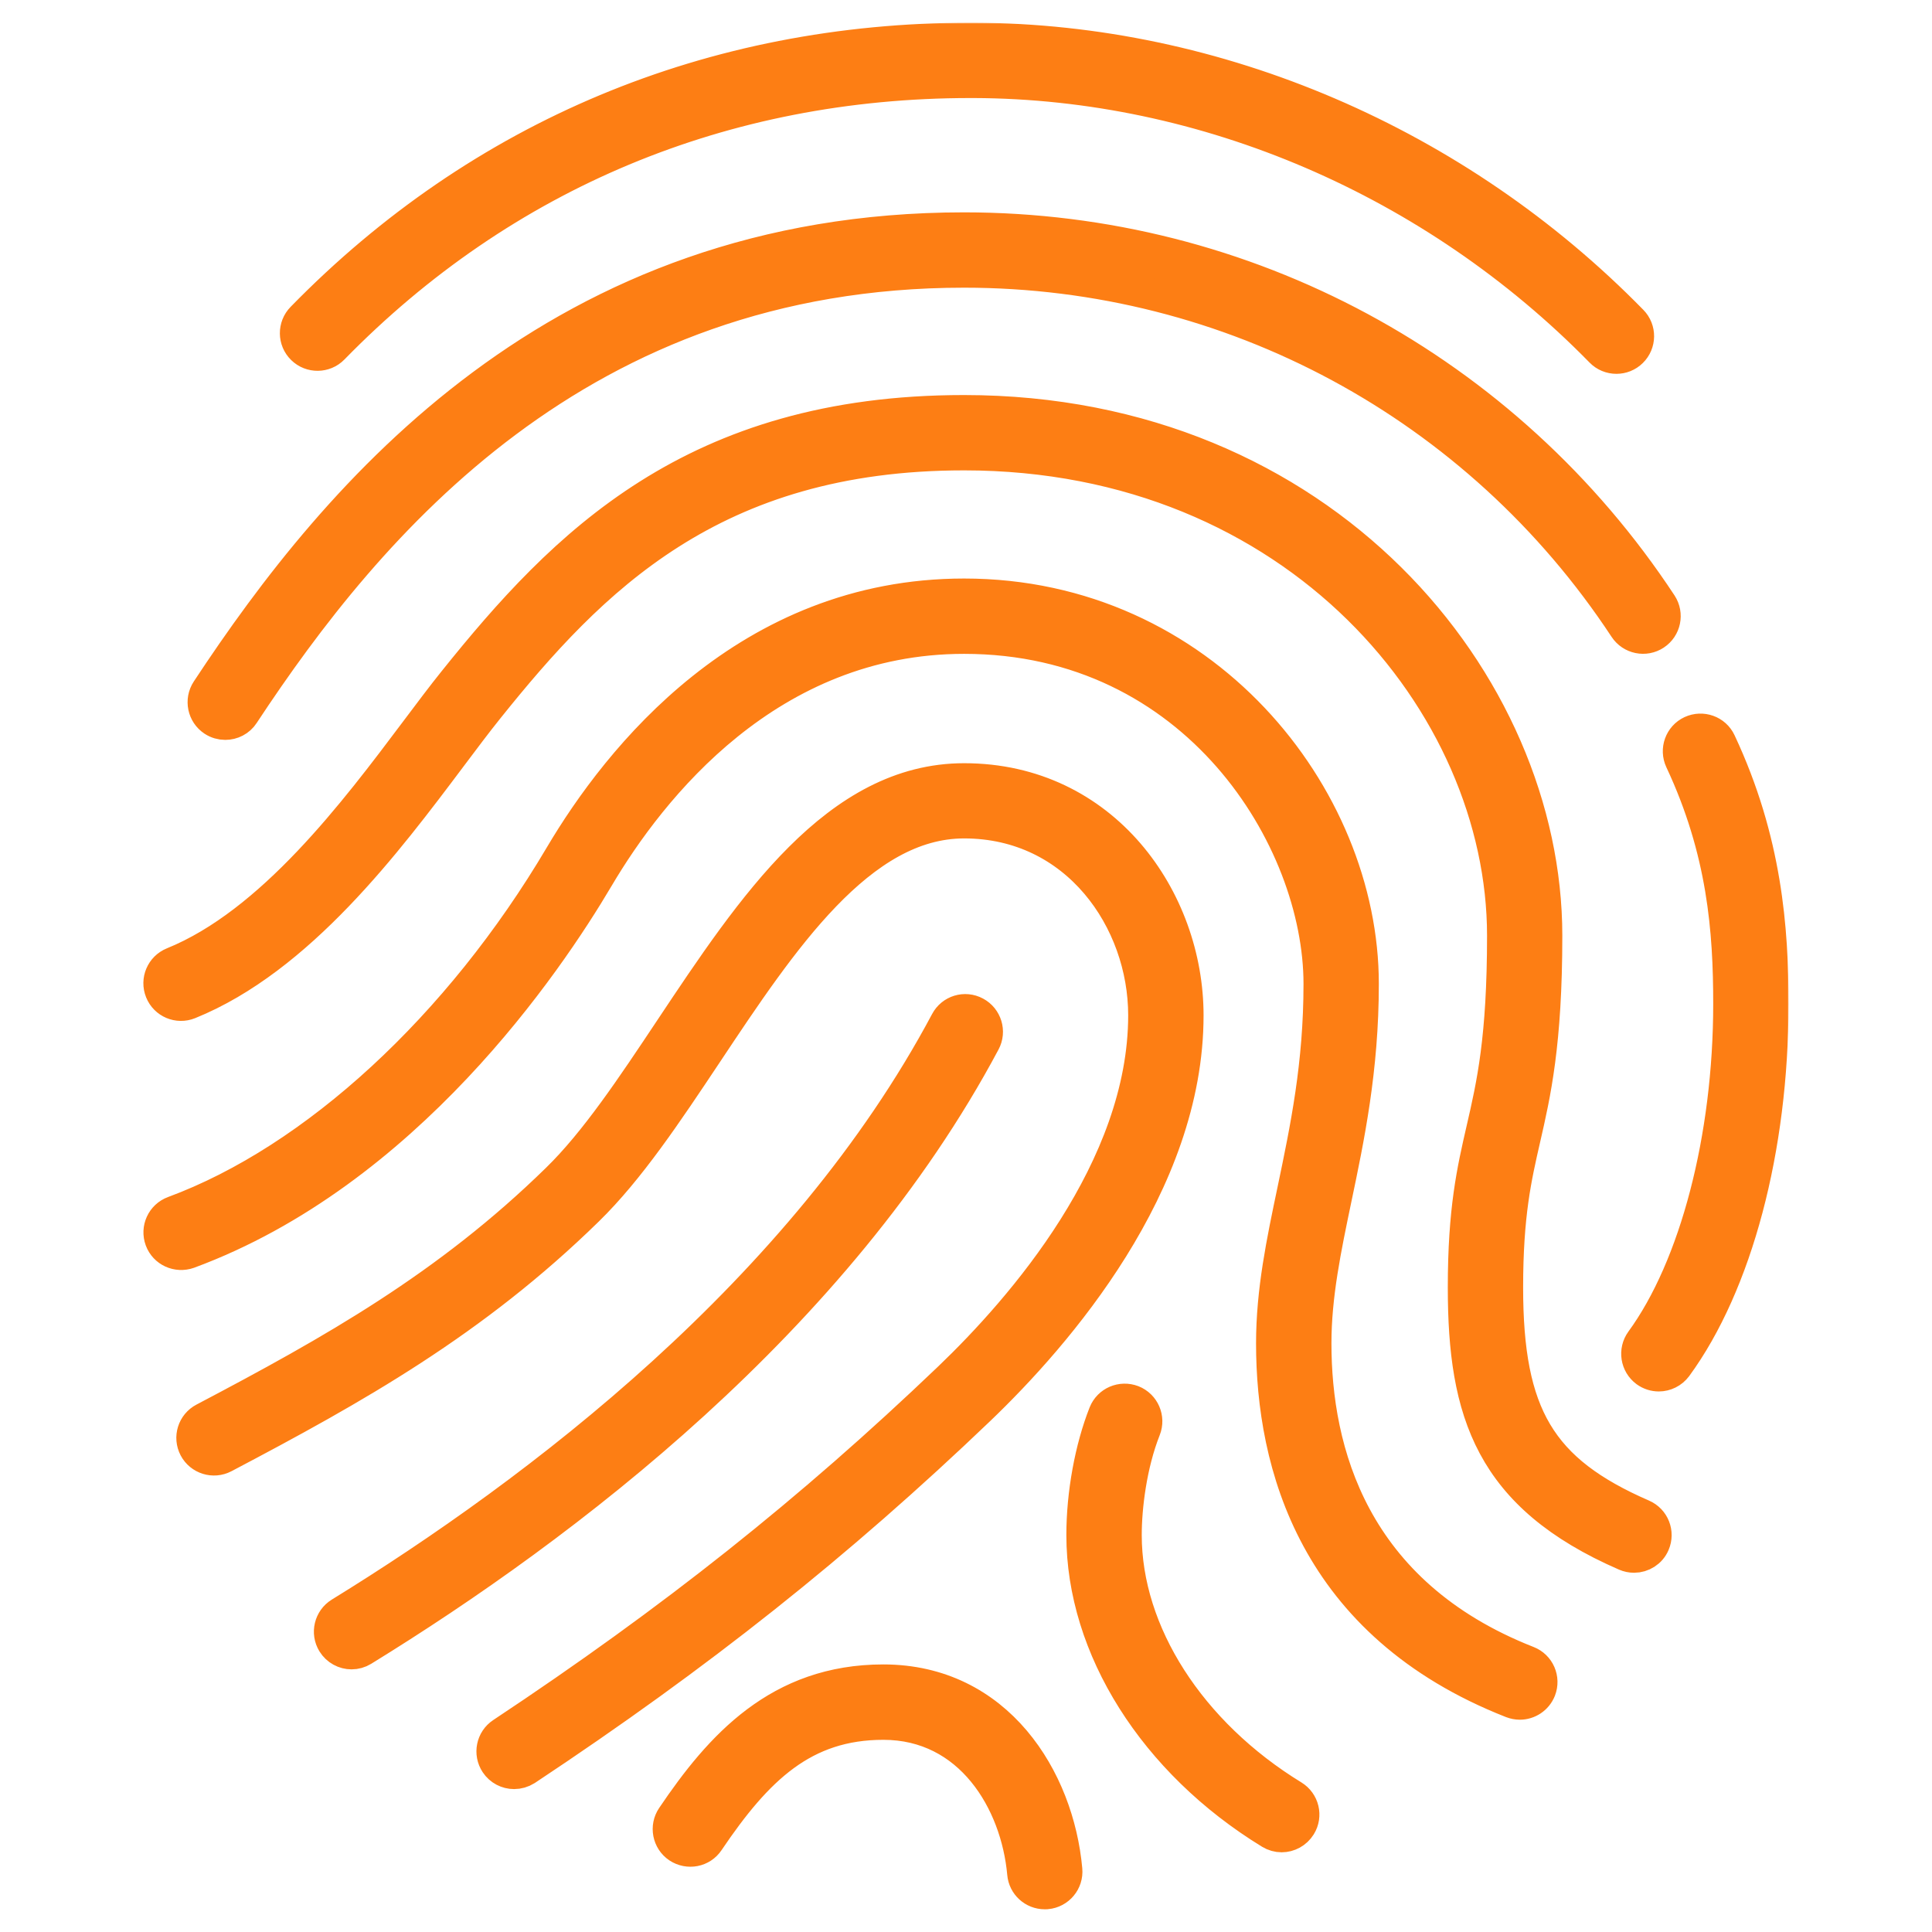 <svg width="849" height="849" viewBox="0 0 849 849" fill="none" xmlns="http://www.w3.org/2000/svg">
<g clip-path="url(#clip0_3780_264)">
<mask id="path-1-outside-1_3780_264" maskUnits="userSpaceOnUse" x="62" y="9.98" width="724" height="830" fill="black">
<rect fill="white" x="62" y="9.98" width="724" height="830"/>
<path d="M459.097 832.02C454.189 832.02 450.023 828.28 449.599 823.318C446.76 791.64 426.331 757.547 388.179 757.547C353.158 757.547 332.782 777.26 311.292 809.097C308.373 813.502 302.43 814.616 298.026 811.698C293.648 808.753 292.507 802.783 295.452 798.432C316.492 767.258 342.28 738.418 388.179 738.418C438.323 738.418 465.014 781.558 468.622 821.62C469.099 826.873 465.226 831.516 459.973 831.994C459.654 831.994 459.362 832.02 459.097 832.02ZM563.206 806.975C561.508 806.975 559.783 806.497 558.218 805.542C507.251 774.341 475.6 724.171 475.6 674.557C475.6 656.41 479.261 636.406 485.336 621.044C487.3 616.136 492.792 613.801 497.753 615.685C502.661 617.648 505.049 623.193 503.112 628.101C496.931 643.702 494.729 662.327 494.729 674.557C494.729 717.538 522.905 761.474 568.247 789.252C572.73 792.011 574.163 797.875 571.377 802.385C569.547 805.33 566.416 806.975 563.206 806.975ZM225.914 779.197C222.81 779.197 219.785 777.684 217.955 774.925C215.036 770.521 216.23 764.578 220.634 761.686C295.558 711.993 356.129 663.839 417.072 605.576C449.095 574.933 502.768 513.486 502.768 446.15C502.768 404.496 473.185 361.436 423.678 361.436C378.044 361.436 343.713 412.986 310.522 462.865C293.038 489.104 276.536 513.911 258.229 531.793C208.138 580.77 156.243 609.901 98.484 640.306C93.788 642.773 88.031 640.942 85.59 636.326C83.123 631.63 84.927 625.873 89.596 623.432C146.002 593.743 196.623 565.355 244.884 518.129C261.731 501.68 277.703 477.696 294.603 452.305C330.58 398.261 367.803 342.386 423.678 342.386C485.151 342.386 521.897 395.183 521.897 446.203C521.897 520.65 464.483 586.686 430.284 619.426C368.493 678.537 307.1 727.328 231.194 777.658C229.549 778.693 227.718 779.197 225.914 779.197ZM667.872 748.712C666.704 748.712 665.51 748.474 664.369 748.049C577.267 713.824 558.961 643.357 558.961 590.294C558.961 567.318 563.498 545.722 568.3 522.878C573.951 495.816 579.814 467.879 579.814 432.38C579.814 368.626 525.558 280.33 423.678 280.33C337.876 280.33 286.007 346.366 262.739 385.738C240.4 423.545 178.131 515.317 82.91 550.524C77.923 552.275 72.457 549.834 70.626 544.873C68.796 539.911 71.316 534.419 76.278 532.589C138.361 509.639 201.903 451.111 246.29 376.001C271.654 333.127 328.378 261.227 423.678 261.227C528.503 261.227 598.917 349.709 598.917 432.38C598.917 469.842 592.576 500.088 586.978 526.778C582.414 548.614 578.09 569.282 578.09 590.294C578.09 637.414 594.247 699.974 671.374 730.273C676.282 732.183 678.696 737.728 676.759 742.663C675.274 746.404 671.665 748.712 667.872 748.712ZM154.492 726.585C151.282 726.585 148.151 724.94 146.347 722.022C143.587 717.538 144.994 711.648 149.477 708.889C236.235 655.482 352.866 567.026 415.772 448.909C418.239 444.24 423.996 442.462 428.692 444.983C433.335 447.477 435.113 453.26 432.619 457.903C367.67 579.814 248.227 670.551 159.453 725.179C157.941 726.108 156.216 726.585 154.492 726.585ZM718.069 684.135C716.795 684.135 715.495 683.87 714.248 683.339C654.871 657.498 643.224 620.699 643.224 565.779C643.224 531.528 647.177 514.335 651.369 496.082C655.853 476.608 660.469 456.471 660.469 411.155C660.469 309.461 569.945 199.701 423.651 199.701C313.149 199.701 259.715 254.833 214.426 311.292C209.438 317.5 203.999 324.743 198.109 332.596C169.986 370.058 131.489 421.343 83.149 440.923C78.215 442.913 72.669 440.552 70.706 435.67C68.716 430.762 71.078 425.217 75.959 423.227C119.391 405.61 156.057 356.793 182.827 321.135C188.876 313.096 194.421 305.667 199.515 299.353C247.696 239.259 304.685 180.599 423.625 180.599C581.698 180.599 679.545 300.281 679.545 411.155C679.545 458.62 674.451 480.8 669.967 500.353C666.041 517.492 662.326 533.703 662.326 565.779C662.326 621.893 676.786 646.222 721.836 665.829C726.691 667.925 728.893 673.549 726.797 678.404C725.285 681.986 721.756 684.135 718.069 684.135ZM728.973 604.462C727.01 604.462 725.046 603.878 723.322 602.631C719.077 599.501 718.148 593.531 721.252 589.259C745.051 556.679 759.855 499.955 759.855 441.162C759.855 409.112 757.282 374.011 738.604 334.188C736.375 329.412 738.418 323.708 743.194 321.48C747.969 319.277 753.674 321.267 755.902 326.069C776.225 369.395 778.958 408.555 778.958 441.162C778.958 504.731 763.145 564.347 736.667 600.562C734.783 603.082 731.891 604.462 728.973 604.462ZM98.988 318.137C97.184 318.137 95.354 317.633 93.735 316.571C89.331 313.679 88.111 307.736 91.002 303.332C148.416 216.177 245.361 100.315 423.651 100.315C547.34 100.315 661.875 162.053 730.008 265.499C732.9 269.929 731.679 275.846 727.275 278.738C722.897 281.63 716.954 280.436 714.036 276.005C649.459 177.946 540.919 119.418 423.651 119.418C254.594 119.418 161.947 230.398 106.948 313.865C105.144 316.651 102.093 318.137 98.988 318.137ZM710.322 157.278C707.828 157.278 705.36 156.323 703.503 154.412C630.197 79.541 529.776 36.428 427.976 36.083C427.472 36.083 426.968 36.083 426.464 36.083C318.004 36.083 221.165 76.517 146.347 153.086C142.685 156.853 136.61 156.906 132.869 153.245C129.075 149.557 129.022 143.508 132.71 139.741C211.189 59.404 312.777 16.98 426.464 16.98C426.994 16.98 427.525 16.98 428.056 16.98C534.923 17.352 640.332 62.561 717.14 141.041C720.854 144.808 720.775 150.857 717.007 154.545C715.15 156.376 712.736 157.278 710.322 157.278Z"/>
</mask>
<path d="M459.097 832.02C454.189 832.02 450.023 828.28 449.599 823.318C446.76 791.64 426.331 757.547 388.179 757.547C353.158 757.547 332.782 777.26 311.292 809.097C308.373 813.502 302.43 814.616 298.026 811.698C293.648 808.753 292.507 802.783 295.452 798.432C316.492 767.258 342.28 738.418 388.179 738.418C438.323 738.418 465.014 781.558 468.622 821.62C469.099 826.873 465.226 831.516 459.973 831.994C459.654 831.994 459.362 832.02 459.097 832.02ZM563.206 806.975C561.508 806.975 559.783 806.497 558.218 805.542C507.251 774.341 475.6 724.171 475.6 674.557C475.6 656.41 479.261 636.406 485.336 621.044C487.3 616.136 492.792 613.801 497.753 615.685C502.661 617.648 505.049 623.193 503.112 628.101C496.931 643.702 494.729 662.327 494.729 674.557C494.729 717.538 522.905 761.474 568.247 789.252C572.73 792.011 574.163 797.875 571.377 802.385C569.547 805.33 566.416 806.975 563.206 806.975ZM225.914 779.197C222.81 779.197 219.785 777.684 217.955 774.925C215.036 770.521 216.23 764.578 220.634 761.686C295.558 711.993 356.129 663.839 417.072 605.576C449.095 574.933 502.768 513.486 502.768 446.15C502.768 404.496 473.185 361.436 423.678 361.436C378.044 361.436 343.713 412.986 310.522 462.865C293.038 489.104 276.536 513.911 258.229 531.793C208.138 580.77 156.243 609.901 98.484 640.306C93.788 642.773 88.031 640.942 85.59 636.326C83.123 631.63 84.927 625.873 89.596 623.432C146.002 593.743 196.623 565.355 244.884 518.129C261.731 501.68 277.703 477.696 294.603 452.305C330.58 398.261 367.803 342.386 423.678 342.386C485.151 342.386 521.897 395.183 521.897 446.203C521.897 520.65 464.483 586.686 430.284 619.426C368.493 678.537 307.1 727.328 231.194 777.658C229.549 778.693 227.718 779.197 225.914 779.197ZM667.872 748.712C666.704 748.712 665.51 748.474 664.369 748.049C577.267 713.824 558.961 643.357 558.961 590.294C558.961 567.318 563.498 545.722 568.3 522.878C573.951 495.816 579.814 467.879 579.814 432.38C579.814 368.626 525.558 280.33 423.678 280.33C337.876 280.33 286.007 346.366 262.739 385.738C240.4 423.545 178.131 515.317 82.91 550.524C77.923 552.275 72.457 549.834 70.626 544.873C68.796 539.911 71.316 534.419 76.278 532.589C138.361 509.639 201.903 451.111 246.29 376.001C271.654 333.127 328.378 261.227 423.678 261.227C528.503 261.227 598.917 349.709 598.917 432.38C598.917 469.842 592.576 500.088 586.978 526.778C582.414 548.614 578.09 569.282 578.09 590.294C578.09 637.414 594.247 699.974 671.374 730.273C676.282 732.183 678.696 737.728 676.759 742.663C675.274 746.404 671.665 748.712 667.872 748.712ZM154.492 726.585C151.282 726.585 148.151 724.94 146.347 722.022C143.587 717.538 144.994 711.648 149.477 708.889C236.235 655.482 352.866 567.026 415.772 448.909C418.239 444.24 423.996 442.462 428.692 444.983C433.335 447.477 435.113 453.26 432.619 457.903C367.67 579.814 248.227 670.551 159.453 725.179C157.941 726.108 156.216 726.585 154.492 726.585ZM718.069 684.135C716.795 684.135 715.495 683.87 714.248 683.339C654.871 657.498 643.224 620.699 643.224 565.779C643.224 531.528 647.177 514.335 651.369 496.082C655.853 476.608 660.469 456.471 660.469 411.155C660.469 309.461 569.945 199.701 423.651 199.701C313.149 199.701 259.715 254.833 214.426 311.292C209.438 317.5 203.999 324.743 198.109 332.596C169.986 370.058 131.489 421.343 83.149 440.923C78.215 442.913 72.669 440.552 70.706 435.67C68.716 430.762 71.078 425.217 75.959 423.227C119.391 405.61 156.057 356.793 182.827 321.135C188.876 313.096 194.421 305.667 199.515 299.353C247.696 239.259 304.685 180.599 423.625 180.599C581.698 180.599 679.545 300.281 679.545 411.155C679.545 458.62 674.451 480.8 669.967 500.353C666.041 517.492 662.326 533.703 662.326 565.779C662.326 621.893 676.786 646.222 721.836 665.829C726.691 667.925 728.893 673.549 726.797 678.404C725.285 681.986 721.756 684.135 718.069 684.135ZM728.973 604.462C727.01 604.462 725.046 603.878 723.322 602.631C719.077 599.501 718.148 593.531 721.252 589.259C745.051 556.679 759.855 499.955 759.855 441.162C759.855 409.112 757.282 374.011 738.604 334.188C736.375 329.412 738.418 323.708 743.194 321.48C747.969 319.277 753.674 321.267 755.902 326.069C776.225 369.395 778.958 408.555 778.958 441.162C778.958 504.731 763.145 564.347 736.667 600.562C734.783 603.082 731.891 604.462 728.973 604.462ZM98.988 318.137C97.184 318.137 95.354 317.633 93.735 316.571C89.331 313.679 88.111 307.736 91.002 303.332C148.416 216.177 245.361 100.315 423.651 100.315C547.34 100.315 661.875 162.053 730.008 265.499C732.9 269.929 731.679 275.846 727.275 278.738C722.897 281.63 716.954 280.436 714.036 276.005C649.459 177.946 540.919 119.418 423.651 119.418C254.594 119.418 161.947 230.398 106.948 313.865C105.144 316.651 102.093 318.137 98.988 318.137ZM710.322 157.278C707.828 157.278 705.36 156.323 703.503 154.412C630.197 79.541 529.776 36.428 427.976 36.083C427.472 36.083 426.968 36.083 426.464 36.083C318.004 36.083 221.165 76.517 146.347 153.086C142.685 156.853 136.61 156.906 132.869 153.245C129.075 149.557 129.022 143.508 132.71 139.741C211.189 59.404 312.777 16.98 426.464 16.98C426.994 16.98 427.525 16.98 428.056 16.98C534.923 17.352 640.332 62.561 717.14 141.041C720.854 144.808 720.775 150.857 717.007 154.545C715.15 156.376 712.736 157.278 710.322 157.278Z" fill="#FD7E14"/>
<path d="M459.097 832.02C454.189 832.02 450.023 828.28 449.599 823.318C446.76 791.64 426.331 757.547 388.179 757.547C353.158 757.547 332.782 777.26 311.292 809.097C308.373 813.502 302.43 814.616 298.026 811.698C293.648 808.753 292.507 802.783 295.452 798.432C316.492 767.258 342.28 738.418 388.179 738.418C438.323 738.418 465.014 781.558 468.622 821.62C469.099 826.873 465.226 831.516 459.973 831.994C459.654 831.994 459.362 832.02 459.097 832.02ZM563.206 806.975C561.508 806.975 559.783 806.497 558.218 805.542C507.251 774.341 475.6 724.171 475.6 674.557C475.6 656.41 479.261 636.406 485.336 621.044C487.3 616.136 492.792 613.801 497.753 615.685C502.661 617.648 505.049 623.193 503.112 628.101C496.931 643.702 494.729 662.327 494.729 674.557C494.729 717.538 522.905 761.474 568.247 789.252C572.73 792.011 574.163 797.875 571.377 802.385C569.547 805.33 566.416 806.975 563.206 806.975ZM225.914 779.197C222.81 779.197 219.785 777.684 217.955 774.925C215.036 770.521 216.23 764.578 220.634 761.686C295.558 711.993 356.129 663.839 417.072 605.576C449.095 574.933 502.768 513.486 502.768 446.15C502.768 404.496 473.185 361.436 423.678 361.436C378.044 361.436 343.713 412.986 310.522 462.865C293.038 489.104 276.536 513.911 258.229 531.793C208.138 580.77 156.243 609.901 98.484 640.306C93.788 642.773 88.031 640.942 85.59 636.326C83.123 631.63 84.927 625.873 89.596 623.432C146.002 593.743 196.623 565.355 244.884 518.129C261.731 501.68 277.703 477.696 294.603 452.305C330.58 398.261 367.803 342.386 423.678 342.386C485.151 342.386 521.897 395.183 521.897 446.203C521.897 520.65 464.483 586.686 430.284 619.426C368.493 678.537 307.1 727.328 231.194 777.658C229.549 778.693 227.718 779.197 225.914 779.197ZM667.872 748.712C666.704 748.712 665.51 748.474 664.369 748.049C577.267 713.824 558.961 643.357 558.961 590.294C558.961 567.318 563.498 545.722 568.3 522.878C573.951 495.816 579.814 467.879 579.814 432.38C579.814 368.626 525.558 280.33 423.678 280.33C337.876 280.33 286.007 346.366 262.739 385.738C240.4 423.545 178.131 515.317 82.91 550.524C77.923 552.275 72.457 549.834 70.626 544.873C68.796 539.911 71.316 534.419 76.278 532.589C138.361 509.639 201.903 451.111 246.29 376.001C271.654 333.127 328.378 261.227 423.678 261.227C528.503 261.227 598.917 349.709 598.917 432.38C598.917 469.842 592.576 500.088 586.978 526.778C582.414 548.614 578.09 569.282 578.09 590.294C578.09 637.414 594.247 699.974 671.374 730.273C676.282 732.183 678.696 737.728 676.759 742.663C675.274 746.404 671.665 748.712 667.872 748.712ZM154.492 726.585C151.282 726.585 148.151 724.94 146.347 722.022C143.587 717.538 144.994 711.648 149.477 708.889C236.235 655.482 352.866 567.026 415.772 448.909C418.239 444.24 423.996 442.462 428.692 444.983C433.335 447.477 435.113 453.26 432.619 457.903C367.67 579.814 248.227 670.551 159.453 725.179C157.941 726.108 156.216 726.585 154.492 726.585ZM718.069 684.135C716.795 684.135 715.495 683.87 714.248 683.339C654.871 657.498 643.224 620.699 643.224 565.779C643.224 531.528 647.177 514.335 651.369 496.082C655.853 476.608 660.469 456.471 660.469 411.155C660.469 309.461 569.945 199.701 423.651 199.701C313.149 199.701 259.715 254.833 214.426 311.292C209.438 317.5 203.999 324.743 198.109 332.596C169.986 370.058 131.489 421.343 83.149 440.923C78.215 442.913 72.669 440.552 70.706 435.67C68.716 430.762 71.078 425.217 75.959 423.227C119.391 405.61 156.057 356.793 182.827 321.135C188.876 313.096 194.421 305.667 199.515 299.353C247.696 239.259 304.685 180.599 423.625 180.599C581.698 180.599 679.545 300.281 679.545 411.155C679.545 458.62 674.451 480.8 669.967 500.353C666.041 517.492 662.326 533.703 662.326 565.779C662.326 621.893 676.786 646.222 721.836 665.829C726.691 667.925 728.893 673.549 726.797 678.404C725.285 681.986 721.756 684.135 718.069 684.135ZM728.973 604.462C727.01 604.462 725.046 603.878 723.322 602.631C719.077 599.501 718.148 593.531 721.252 589.259C745.051 556.679 759.855 499.955 759.855 441.162C759.855 409.112 757.282 374.011 738.604 334.188C736.375 329.412 738.418 323.708 743.194 321.48C747.969 319.277 753.674 321.267 755.902 326.069C776.225 369.395 778.958 408.555 778.958 441.162C778.958 504.731 763.145 564.347 736.667 600.562C734.783 603.082 731.891 604.462 728.973 604.462ZM98.988 318.137C97.184 318.137 95.354 317.633 93.735 316.571C89.331 313.679 88.111 307.736 91.002 303.332C148.416 216.177 245.361 100.315 423.651 100.315C547.34 100.315 661.875 162.053 730.008 265.499C732.9 269.929 731.679 275.846 727.275 278.738C722.897 281.63 716.954 280.436 714.036 276.005C649.459 177.946 540.919 119.418 423.651 119.418C254.594 119.418 161.947 230.398 106.948 313.865C105.144 316.651 102.093 318.137 98.988 318.137ZM710.322 157.278C707.828 157.278 705.36 156.323 703.503 154.412C630.197 79.541 529.776 36.428 427.976 36.083C427.472 36.083 426.968 36.083 426.464 36.083C318.004 36.083 221.165 76.517 146.347 153.086C142.685 156.853 136.61 156.906 132.869 153.245C129.075 149.557 129.022 143.508 132.71 139.741C211.189 59.404 312.777 16.98 426.464 16.98C426.994 16.98 427.525 16.98 428.056 16.98C534.923 17.352 640.332 62.561 717.14 141.041C720.854 144.808 720.775 150.857 717.007 154.545C715.15 156.376 712.736 157.278 710.322 157.278Z" stroke="#FD7E14" stroke-width="14" mask="url(#path-1-outside-1_3780_264)"/>
</g>
<defs>
<clipPath id="clip0_3780_264">
<rect width="849" height="849" fill="white"/>
</clipPath>
</defs>
</svg>
